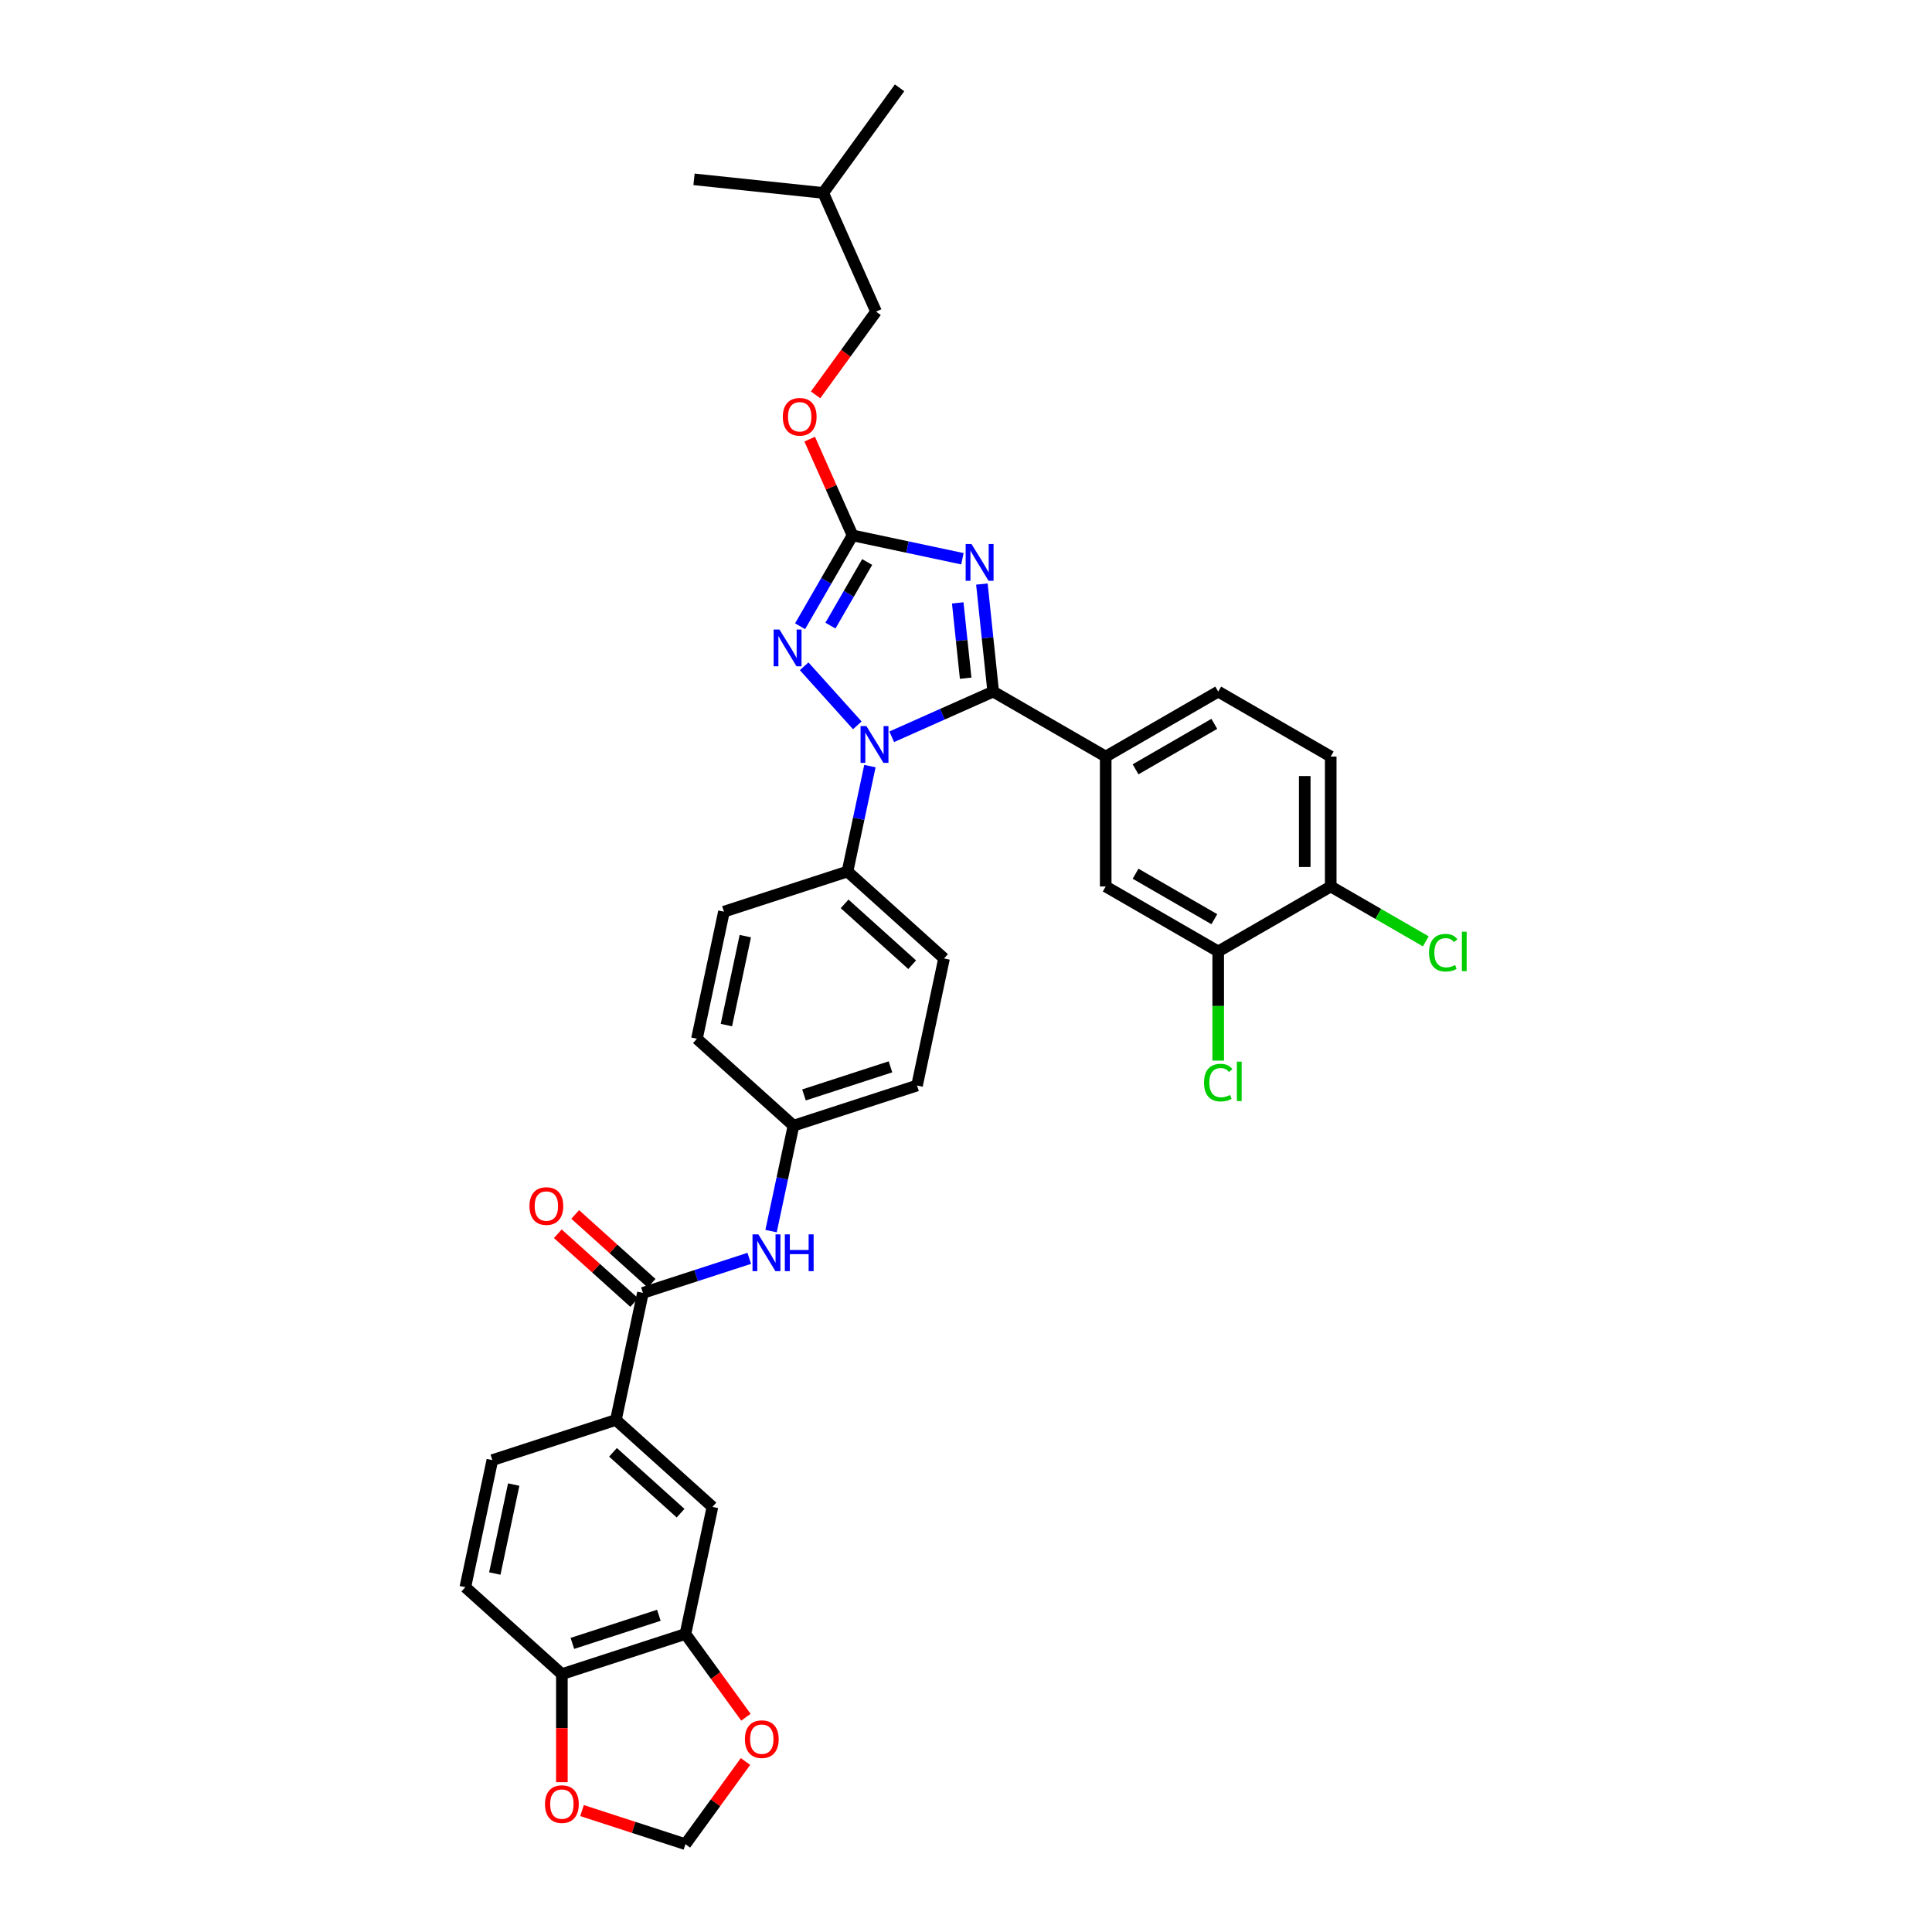 <?xml version='1.0' encoding='iso-8859-1'?>
<svg version='1.1' baseProfile='full'
              xmlns='http://www.w3.org/2000/svg'
                      xmlns:rdkit='http://www.rdkit.org/xml'
                      xmlns:xlink='http://www.w3.org/1999/xlink'
                  xml:space='preserve'
width='1000px' height='1000px' viewBox='0 0 1000 1000'>
<!-- END OF HEADER -->
<rect style='opacity:1.0;fill:#FFFFFF;stroke:none' width='1000' height='1000' x='0' y='0'> </rect>
<path class='bond-0' d='M 387.819,651.313 L 360.294,660.257' style='fill:none;fill-rule:evenodd;stroke:#0000FF;stroke-width:6px;stroke-linecap:butt;stroke-linejoin:miter;stroke-opacity:1' />
<path class='bond-0' d='M 360.294,660.257 L 332.769,669.2' style='fill:none;fill-rule:evenodd;stroke:#000000;stroke-width:6px;stroke-linecap:butt;stroke-linejoin:miter;stroke-opacity:1' />
<path class='bond-1' d='M 399.103,637.218 L 404.903,609.932' style='fill:none;fill-rule:evenodd;stroke:#0000FF;stroke-width:6px;stroke-linecap:butt;stroke-linejoin:miter;stroke-opacity:1' />
<path class='bond-1' d='M 404.903,609.932 L 410.703,582.646' style='fill:none;fill-rule:evenodd;stroke:#000000;stroke-width:6px;stroke-linecap:butt;stroke-linejoin:miter;stroke-opacity:1' />
<path class='bond-2' d='M 337.269,664.203 L 317.494,646.398' style='fill:none;fill-rule:evenodd;stroke:#000000;stroke-width:6px;stroke-linecap:butt;stroke-linejoin:miter;stroke-opacity:1' />
<path class='bond-2' d='M 317.494,646.398 L 297.72,628.593' style='fill:none;fill-rule:evenodd;stroke:#FF0000;stroke-width:6px;stroke-linecap:butt;stroke-linejoin:miter;stroke-opacity:1' />
<path class='bond-2' d='M 328.27,674.197 L 308.495,656.392' style='fill:none;fill-rule:evenodd;stroke:#000000;stroke-width:6px;stroke-linecap:butt;stroke-linejoin:miter;stroke-opacity:1' />
<path class='bond-2' d='M 308.495,656.392 L 288.721,638.587' style='fill:none;fill-rule:evenodd;stroke:#FF0000;stroke-width:6px;stroke-linecap:butt;stroke-linejoin:miter;stroke-opacity:1' />
<path class='bond-3' d='M 332.769,669.2 L 318.789,734.974' style='fill:none;fill-rule:evenodd;stroke:#000000;stroke-width:6px;stroke-linecap:butt;stroke-linejoin:miter;stroke-opacity:1' />
<path class='bond-4' d='M 318.789,734.974 L 368.76,779.969' style='fill:none;fill-rule:evenodd;stroke:#000000;stroke-width:6px;stroke-linecap:butt;stroke-linejoin:miter;stroke-opacity:1' />
<path class='bond-4' d='M 317.286,751.718 L 352.266,783.214' style='fill:none;fill-rule:evenodd;stroke:#000000;stroke-width:6px;stroke-linecap:butt;stroke-linejoin:miter;stroke-opacity:1' />
<path class='bond-5' d='M 318.789,734.974 L 254.836,755.753' style='fill:none;fill-rule:evenodd;stroke:#000000;stroke-width:6px;stroke-linecap:butt;stroke-linejoin:miter;stroke-opacity:1' />
<path class='bond-6' d='M 354.78,845.743 L 368.76,779.969' style='fill:none;fill-rule:evenodd;stroke:#000000;stroke-width:6px;stroke-linecap:butt;stroke-linejoin:miter;stroke-opacity:1' />
<path class='bond-7' d='M 354.78,845.743 L 370.433,867.288' style='fill:none;fill-rule:evenodd;stroke:#000000;stroke-width:6px;stroke-linecap:butt;stroke-linejoin:miter;stroke-opacity:1' />
<path class='bond-7' d='M 370.433,867.288 L 386.087,888.834' style='fill:none;fill-rule:evenodd;stroke:#FF0000;stroke-width:6px;stroke-linecap:butt;stroke-linejoin:miter;stroke-opacity:1' />
<path class='bond-8' d='M 354.78,845.743 L 290.827,866.522' style='fill:none;fill-rule:evenodd;stroke:#000000;stroke-width:6px;stroke-linecap:butt;stroke-linejoin:miter;stroke-opacity:1' />
<path class='bond-8' d='M 341.031,836.069 L 296.264,850.615' style='fill:none;fill-rule:evenodd;stroke:#000000;stroke-width:6px;stroke-linecap:butt;stroke-linejoin:miter;stroke-opacity:1' />
<path class='bond-9' d='M 443.742,375.436 L 416.221,344.87' style='fill:none;fill-rule:evenodd;stroke:#0000FF;stroke-width:6px;stroke-linecap:butt;stroke-linejoin:miter;stroke-opacity:1' />
<path class='bond-10' d='M 461.548,381.36 L 487.811,369.666' style='fill:none;fill-rule:evenodd;stroke:#0000FF;stroke-width:6px;stroke-linecap:butt;stroke-linejoin:miter;stroke-opacity:1' />
<path class='bond-10' d='M 487.811,369.666 L 514.075,357.973' style='fill:none;fill-rule:evenodd;stroke:#000000;stroke-width:6px;stroke-linecap:butt;stroke-linejoin:miter;stroke-opacity:1' />
<path class='bond-11' d='M 450.264,396.526 L 444.464,423.812' style='fill:none;fill-rule:evenodd;stroke:#0000FF;stroke-width:6px;stroke-linecap:butt;stroke-linejoin:miter;stroke-opacity:1' />
<path class='bond-11' d='M 444.464,423.812 L 438.664,451.098' style='fill:none;fill-rule:evenodd;stroke:#000000;stroke-width:6px;stroke-linecap:butt;stroke-linejoin:miter;stroke-opacity:1' />
<path class='bond-12' d='M 414.118,324.149 L 427.695,300.633' style='fill:none;fill-rule:evenodd;stroke:#0000FF;stroke-width:6px;stroke-linecap:butt;stroke-linejoin:miter;stroke-opacity:1' />
<path class='bond-12' d='M 427.695,300.633 L 441.272,277.117' style='fill:none;fill-rule:evenodd;stroke:#000000;stroke-width:6px;stroke-linecap:butt;stroke-linejoin:miter;stroke-opacity:1' />
<path class='bond-12' d='M 429.838,323.819 L 439.342,307.358' style='fill:none;fill-rule:evenodd;stroke:#0000FF;stroke-width:6px;stroke-linecap:butt;stroke-linejoin:miter;stroke-opacity:1' />
<path class='bond-12' d='M 439.342,307.358 L 448.846,290.896' style='fill:none;fill-rule:evenodd;stroke:#000000;stroke-width:6px;stroke-linecap:butt;stroke-linejoin:miter;stroke-opacity:1' />
<path class='bond-13' d='M 441.272,277.117 L 469.708,283.161' style='fill:none;fill-rule:evenodd;stroke:#000000;stroke-width:6px;stroke-linecap:butt;stroke-linejoin:miter;stroke-opacity:1' />
<path class='bond-13' d='M 469.708,283.161 L 498.143,289.206' style='fill:none;fill-rule:evenodd;stroke:#0000FF;stroke-width:6px;stroke-linecap:butt;stroke-linejoin:miter;stroke-opacity:1' />
<path class='bond-14' d='M 441.272,277.117 L 430.18,252.205' style='fill:none;fill-rule:evenodd;stroke:#000000;stroke-width:6px;stroke-linecap:butt;stroke-linejoin:miter;stroke-opacity:1' />
<path class='bond-14' d='M 430.18,252.205 L 419.089,227.293' style='fill:none;fill-rule:evenodd;stroke:#FF0000;stroke-width:6px;stroke-linecap:butt;stroke-linejoin:miter;stroke-opacity:1' />
<path class='bond-15' d='M 508.224,302.301 L 511.149,330.137' style='fill:none;fill-rule:evenodd;stroke:#0000FF;stroke-width:6px;stroke-linecap:butt;stroke-linejoin:miter;stroke-opacity:1' />
<path class='bond-15' d='M 511.149,330.137 L 514.075,357.973' style='fill:none;fill-rule:evenodd;stroke:#000000;stroke-width:6px;stroke-linecap:butt;stroke-linejoin:miter;stroke-opacity:1' />
<path class='bond-15' d='M 495.726,312.057 L 497.774,331.543' style='fill:none;fill-rule:evenodd;stroke:#0000FF;stroke-width:6px;stroke-linecap:butt;stroke-linejoin:miter;stroke-opacity:1' />
<path class='bond-15' d='M 497.774,331.543 L 499.822,351.028' style='fill:none;fill-rule:evenodd;stroke:#000000;stroke-width:6px;stroke-linecap:butt;stroke-linejoin:miter;stroke-opacity:1' />
<path class='bond-16' d='M 514.075,357.973 L 572.31,391.595' style='fill:none;fill-rule:evenodd;stroke:#000000;stroke-width:6px;stroke-linecap:butt;stroke-linejoin:miter;stroke-opacity:1' />
<path class='bond-17' d='M 422.139,204.377 L 437.793,182.831' style='fill:none;fill-rule:evenodd;stroke:#FF0000;stroke-width:6px;stroke-linecap:butt;stroke-linejoin:miter;stroke-opacity:1' />
<path class='bond-17' d='M 437.793,182.831 L 453.446,161.286' style='fill:none;fill-rule:evenodd;stroke:#000000;stroke-width:6px;stroke-linecap:butt;stroke-linejoin:miter;stroke-opacity:1' />
<path class='bond-18' d='M 410.703,582.646 L 474.655,561.867' style='fill:none;fill-rule:evenodd;stroke:#000000;stroke-width:6px;stroke-linecap:butt;stroke-linejoin:miter;stroke-opacity:1' />
<path class='bond-18' d='M 416.14,566.739 L 460.906,552.193' style='fill:none;fill-rule:evenodd;stroke:#000000;stroke-width:6px;stroke-linecap:butt;stroke-linejoin:miter;stroke-opacity:1' />
<path class='bond-19' d='M 410.703,582.646 L 360.731,537.651' style='fill:none;fill-rule:evenodd;stroke:#000000;stroke-width:6px;stroke-linecap:butt;stroke-linejoin:miter;stroke-opacity:1' />
<path class='bond-20' d='M 572.31,391.595 L 572.31,458.839' style='fill:none;fill-rule:evenodd;stroke:#000000;stroke-width:6px;stroke-linecap:butt;stroke-linejoin:miter;stroke-opacity:1' />
<path class='bond-21' d='M 572.31,391.595 L 630.544,357.973' style='fill:none;fill-rule:evenodd;stroke:#000000;stroke-width:6px;stroke-linecap:butt;stroke-linejoin:miter;stroke-opacity:1' />
<path class='bond-21' d='M 587.769,398.199 L 628.534,374.663' style='fill:none;fill-rule:evenodd;stroke:#000000;stroke-width:6px;stroke-linecap:butt;stroke-linejoin:miter;stroke-opacity:1' />
<path class='bond-22' d='M 630.544,492.46 L 572.31,458.839' style='fill:none;fill-rule:evenodd;stroke:#000000;stroke-width:6px;stroke-linecap:butt;stroke-linejoin:miter;stroke-opacity:1' />
<path class='bond-22' d='M 628.534,475.77 L 587.769,452.235' style='fill:none;fill-rule:evenodd;stroke:#000000;stroke-width:6px;stroke-linecap:butt;stroke-linejoin:miter;stroke-opacity:1' />
<path class='bond-23' d='M 630.544,492.46 L 630.544,520.716' style='fill:none;fill-rule:evenodd;stroke:#000000;stroke-width:6px;stroke-linecap:butt;stroke-linejoin:miter;stroke-opacity:1' />
<path class='bond-23' d='M 630.544,520.716 L 630.544,548.972' style='fill:none;fill-rule:evenodd;stroke:#00CC00;stroke-width:6px;stroke-linecap:butt;stroke-linejoin:miter;stroke-opacity:1' />
<path class='bond-24' d='M 630.544,492.46 L 688.779,458.839' style='fill:none;fill-rule:evenodd;stroke:#000000;stroke-width:6px;stroke-linecap:butt;stroke-linejoin:miter;stroke-opacity:1' />
<path class='bond-25' d='M 688.779,458.839 L 688.779,391.595' style='fill:none;fill-rule:evenodd;stroke:#000000;stroke-width:6px;stroke-linecap:butt;stroke-linejoin:miter;stroke-opacity:1' />
<path class='bond-25' d='M 675.33,448.752 L 675.33,401.682' style='fill:none;fill-rule:evenodd;stroke:#000000;stroke-width:6px;stroke-linecap:butt;stroke-linejoin:miter;stroke-opacity:1' />
<path class='bond-26' d='M 688.779,458.839 L 713.384,473.045' style='fill:none;fill-rule:evenodd;stroke:#000000;stroke-width:6px;stroke-linecap:butt;stroke-linejoin:miter;stroke-opacity:1' />
<path class='bond-26' d='M 713.384,473.045 L 737.99,487.25' style='fill:none;fill-rule:evenodd;stroke:#00CC00;stroke-width:6px;stroke-linecap:butt;stroke-linejoin:miter;stroke-opacity:1' />
<path class='bond-27' d='M 630.544,357.973 L 688.779,391.595' style='fill:none;fill-rule:evenodd;stroke:#000000;stroke-width:6px;stroke-linecap:butt;stroke-linejoin:miter;stroke-opacity:1' />
<path class='bond-28' d='M 453.446,161.286 L 426.096,99.856' style='fill:none;fill-rule:evenodd;stroke:#000000;stroke-width:6px;stroke-linecap:butt;stroke-linejoin:miter;stroke-opacity:1' />
<path class='bond-29' d='M 426.096,99.856 L 465.621,45.455' style='fill:none;fill-rule:evenodd;stroke:#000000;stroke-width:6px;stroke-linecap:butt;stroke-linejoin:miter;stroke-opacity:1' />
<path class='bond-30' d='M 426.096,99.856 L 359.221,92.827' style='fill:none;fill-rule:evenodd;stroke:#000000;stroke-width:6px;stroke-linecap:butt;stroke-linejoin:miter;stroke-opacity:1' />
<path class='bond-31' d='M 474.655,561.867 L 488.636,496.093' style='fill:none;fill-rule:evenodd;stroke:#000000;stroke-width:6px;stroke-linecap:butt;stroke-linejoin:miter;stroke-opacity:1' />
<path class='bond-32' d='M 360.731,537.651 L 374.712,471.877' style='fill:none;fill-rule:evenodd;stroke:#000000;stroke-width:6px;stroke-linecap:butt;stroke-linejoin:miter;stroke-opacity:1' />
<path class='bond-32' d='M 375.983,530.581 L 385.769,484.54' style='fill:none;fill-rule:evenodd;stroke:#000000;stroke-width:6px;stroke-linecap:butt;stroke-linejoin:miter;stroke-opacity:1' />
<path class='bond-33' d='M 438.664,451.098 L 374.712,471.877' style='fill:none;fill-rule:evenodd;stroke:#000000;stroke-width:6px;stroke-linecap:butt;stroke-linejoin:miter;stroke-opacity:1' />
<path class='bond-34' d='M 438.664,451.098 L 488.636,496.093' style='fill:none;fill-rule:evenodd;stroke:#000000;stroke-width:6px;stroke-linecap:butt;stroke-linejoin:miter;stroke-opacity:1' />
<path class='bond-34' d='M 437.161,467.841 L 472.141,499.338' style='fill:none;fill-rule:evenodd;stroke:#000000;stroke-width:6px;stroke-linecap:butt;stroke-linejoin:miter;stroke-opacity:1' />
<path class='bond-35' d='M 290.827,866.522 L 240.856,821.528' style='fill:none;fill-rule:evenodd;stroke:#000000;stroke-width:6px;stroke-linecap:butt;stroke-linejoin:miter;stroke-opacity:1' />
<path class='bond-36' d='M 290.827,866.522 L 290.827,894.489' style='fill:none;fill-rule:evenodd;stroke:#000000;stroke-width:6px;stroke-linecap:butt;stroke-linejoin:miter;stroke-opacity:1' />
<path class='bond-36' d='M 290.827,894.489 L 290.827,922.456' style='fill:none;fill-rule:evenodd;stroke:#FF0000;stroke-width:6px;stroke-linecap:butt;stroke-linejoin:miter;stroke-opacity:1' />
<path class='bond-37' d='M 385.872,911.75 L 370.326,933.148' style='fill:none;fill-rule:evenodd;stroke:#FF0000;stroke-width:6px;stroke-linecap:butt;stroke-linejoin:miter;stroke-opacity:1' />
<path class='bond-37' d='M 370.326,933.148 L 354.78,954.545' style='fill:none;fill-rule:evenodd;stroke:#000000;stroke-width:6px;stroke-linecap:butt;stroke-linejoin:miter;stroke-opacity:1' />
<path class='bond-38' d='M 301.25,937.153 L 328.015,945.849' style='fill:none;fill-rule:evenodd;stroke:#FF0000;stroke-width:6px;stroke-linecap:butt;stroke-linejoin:miter;stroke-opacity:1' />
<path class='bond-38' d='M 328.015,945.849 L 354.78,954.545' style='fill:none;fill-rule:evenodd;stroke:#000000;stroke-width:6px;stroke-linecap:butt;stroke-linejoin:miter;stroke-opacity:1' />
<path class='bond-39' d='M 254.836,755.753 L 240.856,821.528' style='fill:none;fill-rule:evenodd;stroke:#000000;stroke-width:6px;stroke-linecap:butt;stroke-linejoin:miter;stroke-opacity:1' />
<path class='bond-39' d='M 265.894,768.416 L 256.107,814.458' style='fill:none;fill-rule:evenodd;stroke:#000000;stroke-width:6px;stroke-linecap:butt;stroke-linejoin:miter;stroke-opacity:1' />
<path  class='atom-0' d='M 392.512 638.899
L 398.753 648.985
Q 399.371 649.98, 400.367 651.783
Q 401.362 653.585, 401.416 653.692
L 401.416 638.899
L 403.944 638.899
L 403.944 657.942
L 401.335 657.942
L 394.637 646.914
Q 393.857 645.623, 393.024 644.144
Q 392.217 642.664, 391.975 642.207
L 391.975 657.942
L 389.5 657.942
L 389.5 638.899
L 392.512 638.899
' fill='#0000FF'/>
<path  class='atom-0' d='M 406.23 638.899
L 408.812 638.899
L 408.812 646.995
L 418.549 646.995
L 418.549 638.899
L 421.131 638.899
L 421.131 657.942
L 418.549 657.942
L 418.549 649.147
L 408.812 649.147
L 408.812 657.942
L 406.23 657.942
L 406.23 638.899
' fill='#0000FF'/>
<path  class='atom-2' d='M 274.056 624.259
Q 274.056 619.686, 276.315 617.131
Q 278.575 614.576, 282.798 614.576
Q 287.021 614.576, 289.28 617.131
Q 291.539 619.686, 291.539 624.259
Q 291.539 628.885, 289.253 631.521
Q 286.967 634.13, 282.798 634.13
Q 278.602 634.13, 276.315 631.521
Q 274.056 628.912, 274.056 624.259
M 282.798 631.978
Q 285.703 631.978, 287.263 630.042
Q 288.85 628.078, 288.85 624.259
Q 288.85 620.52, 287.263 618.637
Q 285.703 616.728, 282.798 616.728
Q 279.893 616.728, 278.306 618.61
Q 276.746 620.493, 276.746 624.259
Q 276.746 628.105, 278.306 630.042
Q 279.893 631.978, 282.798 631.978
' fill='#FF0000'/>
<path  class='atom-5' d='M 448.435 375.802
L 454.676 385.889
Q 455.294 386.884, 456.289 388.686
Q 457.285 390.488, 457.338 390.596
L 457.338 375.802
L 459.867 375.802
L 459.867 394.845
L 457.258 394.845
L 450.56 383.817
Q 449.78 382.526, 448.946 381.047
Q 448.14 379.568, 447.897 379.11
L 447.897 394.845
L 445.423 394.845
L 445.423 375.802
L 448.435 375.802
' fill='#0000FF'/>
<path  class='atom-6' d='M 403.441 325.83
L 409.681 335.917
Q 410.3 336.912, 411.295 338.714
Q 412.29 340.516, 412.344 340.624
L 412.344 325.83
L 414.872 325.83
L 414.872 344.874
L 412.263 344.874
L 405.566 333.846
Q 404.786 332.555, 403.952 331.075
Q 403.145 329.596, 402.903 329.139
L 402.903 344.874
L 400.428 344.874
L 400.428 325.83
L 403.441 325.83
' fill='#0000FF'/>
<path  class='atom-8' d='M 502.837 281.576
L 509.077 291.663
Q 509.696 292.658, 510.691 294.46
Q 511.686 296.262, 511.74 296.37
L 511.74 281.576
L 514.268 281.576
L 514.268 300.62
L 511.659 300.62
L 504.962 289.592
Q 504.182 288.301, 503.348 286.821
Q 502.541 285.342, 502.299 284.885
L 502.299 300.62
L 499.824 300.62
L 499.824 281.576
L 502.837 281.576
' fill='#0000FF'/>
<path  class='atom-10' d='M 405.18 215.741
Q 405.18 211.168, 407.439 208.613
Q 409.699 206.058, 413.921 206.058
Q 418.144 206.058, 420.404 208.613
Q 422.663 211.168, 422.663 215.741
Q 422.663 220.367, 420.377 223.003
Q 418.091 225.612, 413.921 225.612
Q 409.725 225.612, 407.439 223.003
Q 405.18 220.394, 405.18 215.741
M 413.921 223.46
Q 416.826 223.46, 418.386 221.524
Q 419.973 219.56, 419.973 215.741
Q 419.973 212.002, 418.386 210.119
Q 416.826 208.21, 413.921 208.21
Q 411.017 208.21, 409.43 210.092
Q 407.87 211.975, 407.87 215.741
Q 407.87 219.587, 409.43 221.524
Q 411.017 223.46, 413.921 223.46
' fill='#FF0000'/>
<path  class='atom-18' d='M 623.201 560.363
Q 623.201 555.629, 625.407 553.155
Q 627.639 550.653, 631.862 550.653
Q 635.789 550.653, 637.887 553.424
L 636.112 554.876
Q 634.579 552.859, 631.862 552.859
Q 628.984 552.859, 627.451 554.795
Q 625.945 556.705, 625.945 560.363
Q 625.945 564.129, 627.505 566.065
Q 629.092 568.002, 632.158 568.002
Q 634.256 568.002, 636.704 566.738
L 637.457 568.755
Q 636.462 569.401, 634.956 569.777
Q 633.449 570.154, 631.782 570.154
Q 627.639 570.154, 625.407 567.625
Q 623.201 565.097, 623.201 560.363
' fill='#00CC00'/>
<path  class='atom-18' d='M 640.201 549.497
L 642.675 549.497
L 642.675 569.912
L 640.201 569.912
L 640.201 549.497
' fill='#00CC00'/>
<path  class='atom-19' d='M 739.671 493.119
Q 739.671 488.386, 741.876 485.911
Q 744.109 483.409, 748.332 483.409
Q 752.259 483.409, 754.357 486.18
L 752.582 487.632
Q 751.048 485.615, 748.332 485.615
Q 745.454 485.615, 743.921 487.552
Q 742.414 489.461, 742.414 493.119
Q 742.414 496.885, 743.974 498.822
Q 745.561 500.758, 748.628 500.758
Q 750.726 500.758, 753.173 499.494
L 753.926 501.511
Q 752.931 502.157, 751.425 502.534
Q 749.919 502.91, 748.251 502.91
Q 744.109 502.91, 741.876 500.382
Q 739.671 497.853, 739.671 493.119
' fill='#00CC00'/>
<path  class='atom-19' d='M 756.67 482.253
L 759.144 482.253
L 759.144 502.668
L 756.67 502.668
L 756.67 482.253
' fill='#00CC00'/>
<path  class='atom-31' d='M 385.563 900.198
Q 385.563 895.625, 387.822 893.07
Q 390.082 890.515, 394.305 890.515
Q 398.527 890.515, 400.787 893.07
Q 403.046 895.625, 403.046 900.198
Q 403.046 904.824, 400.76 907.46
Q 398.474 910.069, 394.305 910.069
Q 390.109 910.069, 387.822 907.46
Q 385.563 904.851, 385.563 900.198
M 394.305 907.918
Q 397.209 907.918, 398.77 905.981
Q 400.356 904.017, 400.356 900.198
Q 400.356 896.459, 398.77 894.576
Q 397.209 892.667, 394.305 892.667
Q 391.4 892.667, 389.813 894.55
Q 388.253 896.432, 388.253 900.198
Q 388.253 904.044, 389.813 905.981
Q 391.4 907.918, 394.305 907.918
' fill='#FF0000'/>
<path  class='atom-32' d='M 282.086 933.82
Q 282.086 929.247, 284.345 926.692
Q 286.604 924.137, 290.827 924.137
Q 295.05 924.137, 297.31 926.692
Q 299.569 929.247, 299.569 933.82
Q 299.569 938.446, 297.283 941.082
Q 294.996 943.691, 290.827 943.691
Q 286.631 943.691, 284.345 941.082
Q 282.086 938.473, 282.086 933.82
M 290.827 941.539
Q 293.732 941.539, 295.292 939.603
Q 296.879 937.639, 296.879 933.82
Q 296.879 930.081, 295.292 928.198
Q 293.732 926.289, 290.827 926.289
Q 287.922 926.289, 286.335 928.171
Q 284.775 930.054, 284.775 933.82
Q 284.775 937.666, 286.335 939.603
Q 287.922 941.539, 290.827 941.539
' fill='#FF0000'/>
</svg>
